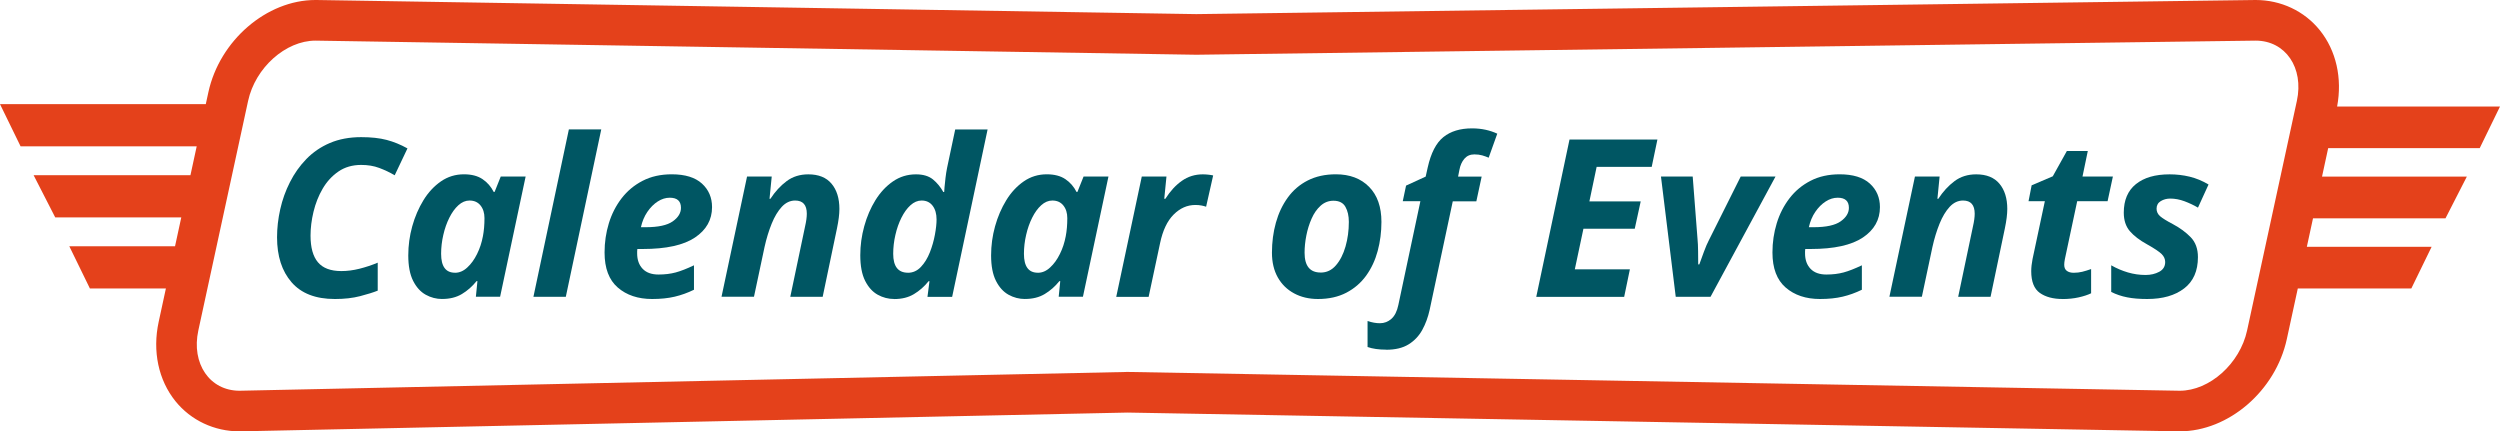 <?xml version="1.0" encoding="UTF-8"?>
<svg id="Layer_2" data-name="Layer 2" xmlns="http://www.w3.org/2000/svg" viewBox="0 0 612.88 105.75">
  <g id="Our_Story_-_desktop" data-name="Our Story - desktop">
    <g id="Our_Story" data-name="Our Story">
      <path d="m607.9,36.33l4.98-10.22h-39.93c1.3-6.93-.23-13.72-4.25-18.71C564.91,2.7,559.18,0,552.97,0l-259.7,3.46L77.6,0h-.27c-11.97,0-23.5,9.94-26.25,22.63l-.63,2.9H0l5.05,10.35h43.17l-1.53,7.07H8.24l5.3,10.35h30.9l-1.53,7.07h-25.92l5.05,10.35h18.63l-1.77,8.18c-1.56,7.19-.06,14.28,4.11,19.45,3.79,4.7,9.53,7.4,15.73,7.4l217.68-4.61,257.6,4.6h.35c11.97,0,23.5-9.93,26.25-22.62l2.69-12.4h27.83l4.98-10.22h-30.59l1.51-6.98h32.48l5.23-10.22h-35.5l1.51-6.98h37.14Zm-44.82-11.59l-12.2,56.27c-1.76,8.13-9.19,14.78-16.52,14.78l-257.95-4.61-217.68,4.61c-7.32,0-11.87-6.65-10.11-14.78l12.2-56.27c1.76-8.13,9.2-14.78,16.52-14.78l215.93,3.46,259.7-3.46c7.32,0,11.87,6.65,10.11,14.78Z" style="fill: #e4411b; stroke-width: 0px;"/>
      <g>
        <path d="m82.06,73.3c-4.68,0-8.21-1.37-10.58-4.1-2.38-2.74-3.56-6.41-3.56-11.02,0-2.27.26-4.56.78-6.88.52-2.32,1.31-4.54,2.38-6.64,1.06-2.11,2.4-4,4.02-5.67,1.62-1.67,3.55-2.99,5.78-3.94,2.23-.95,4.79-1.43,7.67-1.43,2.45,0,4.53.23,6.24.68,1.71.45,3.41,1.14,5.1,2.08l-3.13,6.59c-1.22-.72-2.49-1.32-3.81-1.81-1.31-.49-2.78-.73-4.4-.73-2.16,0-4.02.54-5.59,1.62-1.57,1.08-2.85,2.48-3.86,4.21-1.01,1.73-1.75,3.61-2.24,5.64-.49,2.03-.73,3.99-.73,5.86,0,2.92.6,5.09,1.81,6.53,1.21,1.44,3.12,2.16,5.75,2.16,1.44,0,2.92-.19,4.43-.57s3.01-.87,4.48-1.49v6.86c-1.08.43-2.52.88-4.32,1.35-1.8.47-3.87.7-6.21.7Z" style="fill: #005663; stroke-width: 0px;"/>
        <path d="m108.41,73.3c-1.44,0-2.79-.35-4.05-1.05-1.26-.7-2.29-1.84-3.08-3.4-.79-1.57-1.19-3.64-1.19-6.24,0-2.41.32-4.79.97-7.13.65-2.34,1.57-4.47,2.75-6.4s2.62-3.46,4.29-4.62c1.67-1.15,3.55-1.73,5.64-1.73,1.87,0,3.39.4,4.56,1.19,1.17.79,2.08,1.84,2.73,3.13h.22l1.51-3.78h6.1l-6.26,29.48h-5.94l.38-3.83h-.22c-1.04,1.3-2.24,2.35-3.59,3.16-1.35.81-2.96,1.21-4.83,1.21Zm3.13-6.43c1.08,0,2.09-.43,3.02-1.3.94-.86,1.74-1.97,2.4-3.32.67-1.35,1.14-2.8,1.43-4.35.25-1.3.38-2.77.38-4.43,0-1.26-.32-2.29-.97-3.1-.65-.81-1.55-1.21-2.7-1.21-.97,0-1.88.39-2.73,1.16-.85.77-1.58,1.79-2.21,3.05-.63,1.26-1.13,2.66-1.48,4.21-.36,1.55-.54,3.1-.54,4.64,0,3.1,1.13,4.64,3.4,4.64Z" style="fill: #005663; stroke-width: 0px;"/>
        <path d="m130.77,72.76l8.69-41.04h7.94l-8.69,41.04h-7.94Z" style="fill: #005663; stroke-width: 0px;"/>
        <path d="m159.87,73.3c-3.46,0-6.26-.94-8.42-2.81-2.16-1.87-3.24-4.73-3.24-8.59,0-2.48.35-4.87,1.05-7.16.7-2.29,1.75-4.33,3.13-6.13,1.39-1.8,3.1-3.23,5.16-4.29,2.05-1.06,4.43-1.59,7.13-1.59,3.28,0,5.74.76,7.4,2.27,1.66,1.51,2.48,3.44,2.48,5.78,0,3.1-1.4,5.58-4.19,7.45-2.79,1.87-7.05,2.81-12.77,2.81h-1.35c-.04.22-.05.4-.05.57v.51c0,1.58.45,2.84,1.35,3.78.9.94,2.2,1.4,3.89,1.4,1.55,0,2.95-.17,4.21-.51,1.26-.34,2.75-.93,4.48-1.75v5.99c-1.55.76-3.12,1.32-4.72,1.7-1.6.38-3.45.57-5.54.57Zm-2.75-17.6h1.19c3.06,0,5.26-.48,6.61-1.43,1.35-.95,2.02-2.06,2.02-3.32,0-1.66-.92-2.48-2.75-2.48-1.01,0-1.99.31-2.94.92-.95.61-1.8,1.46-2.54,2.54-.74,1.08-1.27,2.34-1.59,3.78Z" style="fill: #005663; stroke-width: 0px;"/>
        <path d="m176.88,72.76l6.26-29.48h6.05l-.54,5.45h.22c1.15-1.76,2.47-3.2,3.97-4.32,1.49-1.12,3.27-1.67,5.32-1.67,2.52,0,4.42.77,5.7,2.3,1.28,1.53,1.92,3.59,1.92,6.18,0,1.3-.2,2.88-.59,4.75l-3.51,16.79h-7.94l3.62-17.23c.29-1.26.43-2.3.43-3.13,0-2.16-.95-3.24-2.86-3.24-1.22,0-2.31.51-3.27,1.54-.95,1.03-1.78,2.4-2.48,4.13-.7,1.73-1.29,3.64-1.75,5.72l-2.59,12.2h-7.94Z" style="fill: #005663; stroke-width: 0px;"/>
        <path d="m219.22,73.3c-1.44,0-2.79-.35-4.05-1.05-1.26-.7-2.29-1.84-3.08-3.4-.79-1.57-1.19-3.66-1.19-6.29,0-2.38.32-4.74.97-7.1.65-2.36,1.57-4.49,2.75-6.4,1.19-1.91,2.62-3.44,4.29-4.59,1.67-1.15,3.55-1.73,5.64-1.73,1.76,0,3.15.42,4.16,1.24,1.01.83,1.85,1.85,2.54,3.08h.22c0-.11.03-.49.08-1.16.05-.67.14-1.43.24-2.29s.23-1.67.38-2.43l2-9.45h7.94l-8.69,41.04h-6.05l.49-3.83h-.22c-1.04,1.3-2.24,2.35-3.59,3.16-1.35.81-2.96,1.21-4.83,1.21Zm3.35-6.43c1.22,0,2.29-.48,3.19-1.43.9-.95,1.63-2.14,2.19-3.56.56-1.42.97-2.86,1.24-4.32s.41-2.71.41-3.75c0-1.4-.32-2.53-.97-3.38-.65-.85-1.55-1.27-2.7-1.27-.97,0-1.88.39-2.73,1.16-.85.77-1.58,1.79-2.21,3.05-.63,1.26-1.13,2.66-1.48,4.21-.36,1.55-.54,3.1-.54,4.64,0,3.1,1.21,4.64,3.62,4.64Z" style="fill: #005663; stroke-width: 0px;"/>
        <path d="m251.29,73.3c-1.44,0-2.79-.35-4.05-1.05-1.26-.7-2.29-1.84-3.08-3.4-.79-1.57-1.19-3.64-1.19-6.24,0-2.41.32-4.79.97-7.13.65-2.34,1.57-4.47,2.75-6.4s2.62-3.46,4.29-4.62c1.67-1.15,3.55-1.73,5.64-1.73,1.87,0,3.39.4,4.56,1.19,1.17.79,2.08,1.84,2.73,3.13h.22l1.51-3.78h6.1l-6.26,29.48h-5.94l.38-3.83h-.22c-1.04,1.3-2.24,2.35-3.59,3.16-1.35.81-2.96,1.21-4.83,1.21Zm3.13-6.43c1.08,0,2.09-.43,3.02-1.3.94-.86,1.74-1.97,2.4-3.32.67-1.35,1.14-2.8,1.43-4.35.25-1.3.38-2.77.38-4.43,0-1.26-.32-2.29-.97-3.1-.65-.81-1.55-1.21-2.7-1.21-.97,0-1.88.39-2.73,1.16-.85.77-1.58,1.79-2.21,3.05-.63,1.26-1.13,2.66-1.48,4.21-.36,1.55-.54,3.1-.54,4.64,0,3.1,1.13,4.64,3.4,4.64Z" style="fill: #005663; stroke-width: 0px;"/>
        <path d="m273.65,72.76l6.26-29.48h6.05l-.54,5.45h.27c1.19-1.87,2.54-3.34,4.05-4.4s3.22-1.59,5.13-1.59c.43,0,.89.03,1.38.08.49.05.87.12,1.16.19l-1.73,7.67c-.29-.11-.67-.21-1.13-.3-.47-.09-.97-.13-1.51-.13-1.98,0-3.75.78-5.32,2.35s-2.67,3.9-3.32,6.99l-2.81,13.18h-7.94Z" style="fill: #005663; stroke-width: 0px;"/>
        <path d="m323.11,73.3c-2.2,0-4.15-.46-5.86-1.38-1.71-.92-3.04-2.22-4-3.92-.95-1.69-1.43-3.71-1.43-6.05,0-2.59.32-5.05.97-7.37.65-2.32,1.62-4.37,2.92-6.16s2.92-3.18,4.89-4.18,4.26-1.51,6.89-1.51c3.42,0,6.14,1.03,8.15,3.08,2.02,2.05,3.02,4.91,3.02,8.59,0,2.48-.31,4.86-.92,7.13-.61,2.27-1.56,4.29-2.83,6.05-1.28,1.76-2.9,3.16-4.86,4.18s-4.28,1.54-6.94,1.54Zm.65-6.48c1.48,0,2.73-.59,3.75-1.78,1.03-1.19,1.81-2.73,2.35-4.62s.81-3.9.81-6.02c0-1.48-.28-2.71-.84-3.7-.56-.99-1.54-1.49-2.94-1.49-1.19,0-2.23.41-3.13,1.21-.9.81-1.64,1.86-2.21,3.16-.58,1.3-1.01,2.68-1.3,4.16-.29,1.48-.43,2.88-.43,4.21,0,3.24,1.31,4.86,3.94,4.86Z" style="fill: #005663; stroke-width: 0px;"/>
        <path d="m339.85,85.72c-1.84,0-3.37-.22-4.59-.65v-6.37c1.08.36,2.09.54,3.02.54,1.08,0,2.02-.36,2.83-1.08.81-.72,1.38-1.85,1.7-3.4l5.4-25.43h-4.32l.81-3.83,4.81-2.21.49-2.21c.79-3.56,2.08-6.06,3.86-7.48,1.78-1.42,4.11-2.13,6.99-2.13,1.22,0,2.35.12,3.38.35,1.03.23,1.97.55,2.83.95l-2.11,5.89c-.5-.22-1.04-.41-1.59-.57-.56-.16-1.2-.24-1.92-.24-1.01,0-1.82.35-2.43,1.05s-1.03,1.63-1.24,2.78l-.32,1.62h5.78l-1.3,6.05h-5.78l-5.67,26.62c-.4,1.8-1,3.44-1.81,4.91-.81,1.48-1.93,2.66-3.35,3.54-1.42.88-3.25,1.32-5.48,1.32Z" style="fill: #005663; stroke-width: 0px;"/>
        <path d="m376.62,72.76l8.15-38.56h21.55l-1.4,6.7h-13.5l-1.78,8.48h12.58l-1.46,6.7h-12.58l-2.11,9.94h13.5l-1.4,6.75h-21.55Z" style="fill: #005663; stroke-width: 0px;"/>
        <path d="m410.81,72.76l-3.62-29.48h7.78l1.19,15.44c.07.68.12,1.63.13,2.83.02,1.21.03,2.29.03,3.27h.27c.32-.9.7-1.93,1.13-3.1.43-1.17.83-2.1,1.19-2.78l7.83-15.66h8.53l-15.93,29.48h-8.53Z" style="fill: #005663; stroke-width: 0px;"/>
        <path d="m446.18,73.3c-3.46,0-6.26-.94-8.42-2.81s-3.24-4.73-3.24-8.59c0-2.48.35-4.87,1.05-7.16.7-2.29,1.75-4.33,3.13-6.13,1.38-1.8,3.1-3.23,5.16-4.29,2.05-1.06,4.43-1.59,7.13-1.59,3.28,0,5.74.76,7.4,2.27,1.66,1.51,2.48,3.44,2.48,5.78,0,3.1-1.4,5.58-4.19,7.45-2.79,1.87-7.05,2.81-12.77,2.81h-1.35c-.04.22-.05.4-.05.57v.51c0,1.58.45,2.84,1.35,3.78.9.94,2.2,1.4,3.89,1.4,1.55,0,2.95-.17,4.21-.51,1.26-.34,2.75-.93,4.48-1.75v5.99c-1.55.76-3.12,1.32-4.72,1.7-1.6.38-3.45.57-5.54.57Zm-2.75-17.6h1.19c3.06,0,5.26-.48,6.61-1.43,1.35-.95,2.03-2.06,2.03-3.32,0-1.66-.92-2.48-2.75-2.48-1.01,0-1.99.31-2.94.92s-1.8,1.46-2.54,2.54c-.74,1.08-1.27,2.34-1.59,3.78Z" style="fill: #005663; stroke-width: 0px;"/>
        <path d="m463.19,72.76l6.26-29.48h6.05l-.54,5.45h.22c1.15-1.76,2.47-3.2,3.97-4.32,1.49-1.12,3.27-1.67,5.32-1.67,2.52,0,4.42.77,5.7,2.3,1.28,1.53,1.92,3.59,1.92,6.18,0,1.3-.2,2.88-.59,4.75l-3.51,16.79h-7.94l3.62-17.23c.29-1.26.43-2.3.43-3.13,0-2.16-.95-3.24-2.86-3.24-1.22,0-2.31.51-3.27,1.54-.95,1.03-1.78,2.4-2.48,4.13-.7,1.73-1.29,3.64-1.75,5.72l-2.59,12.2h-7.94Z" style="fill: #005663; stroke-width: 0px;"/>
        <path d="m505.63,73.3c-2.3,0-4.16-.5-5.56-1.49-1.4-.99-2.11-2.76-2.11-5.32,0-.9.11-1.89.32-2.97l3.02-14.2h-4l.76-3.89,5.18-2.21,3.46-6.21h5.13l-1.3,6.26h7.45l-1.3,6.05h-7.45l-3.02,14.2c-.11.54-.16,1.01-.16,1.4,0,.68.22,1.18.65,1.49s.99.46,1.67.46c.72,0,1.41-.08,2.08-.24.67-.16,1.39-.39,2.19-.67v5.94c-.83.4-1.84.73-3.05,1-1.21.27-2.53.41-3.97.41Z" style="fill: #005663; stroke-width: 0px;"/>
        <path d="m526.42,73.3c-1.91,0-3.56-.13-4.94-.41-1.39-.27-2.69-.71-3.91-1.32v-6.53c1.33.76,2.7,1.34,4.1,1.75s2.84.62,4.32.62c1.26,0,2.38-.26,3.35-.78.97-.52,1.46-1.32,1.46-2.4,0-.72-.29-1.37-.86-1.94s-1.76-1.37-3.56-2.38c-1.84-1.01-3.25-2.09-4.24-3.24-.99-1.15-1.49-2.66-1.49-4.54,0-3.06.99-5.39,2.97-6.99,1.98-1.6,4.73-2.4,8.26-2.4,1.69,0,3.33.19,4.91.57,1.58.38,3.13,1.02,4.64,1.92l-2.59,5.67c-1.04-.61-2.15-1.13-3.32-1.57-1.17-.43-2.33-.65-3.48-.65-.86,0-1.64.21-2.32.62-.68.41-1.03,1.04-1.03,1.86,0,.72.29,1.33.86,1.84.58.5,1.62,1.15,3.13,1.94,1.76.94,3.23,2.02,4.4,3.24,1.17,1.22,1.75,2.84,1.75,4.86,0,3.38-1.12,5.94-3.38,7.67-2.25,1.73-5.26,2.59-9.04,2.59Z" style="fill: #005663; stroke-width: 0px;"/>
      </g>
    </g>
  </g>
</svg>